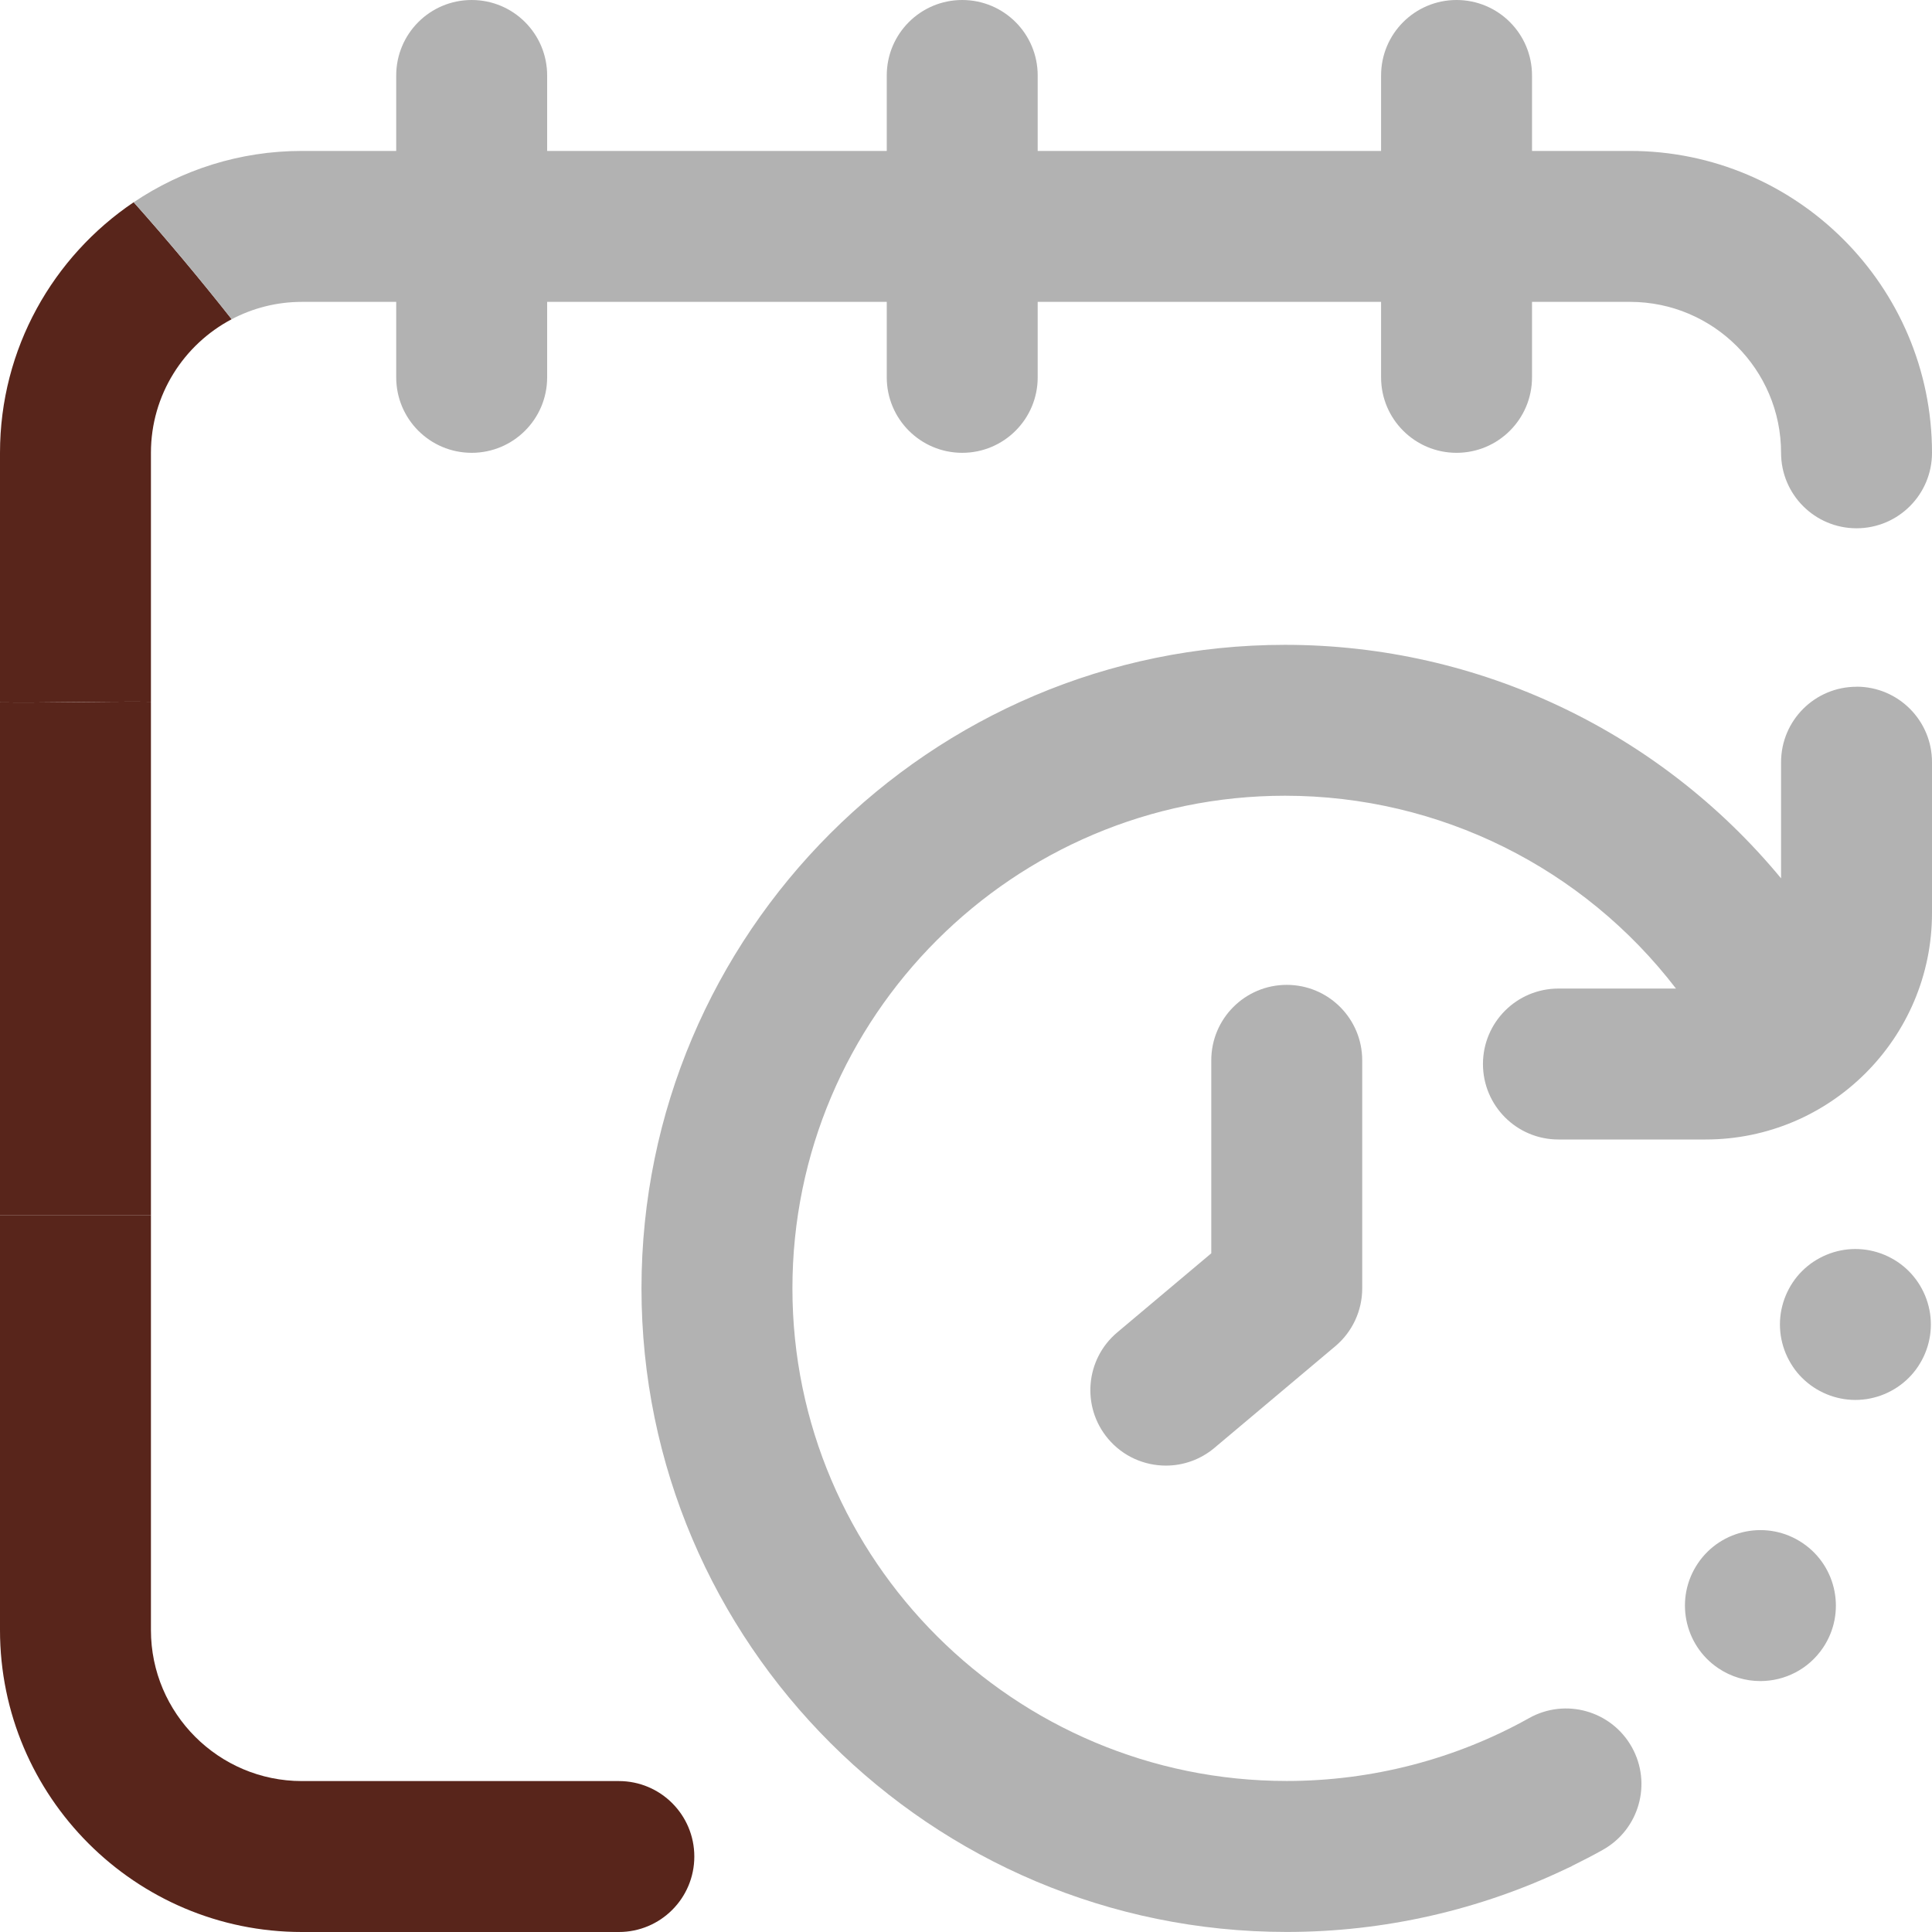 <svg width="500" height="500" viewBox="0 0 500 500" fill="none" xmlns="http://www.w3.org/2000/svg">
<g clip-path="url(#clip0_996_633)">
<path d="M160.156 460.938H78.125C56.592 460.938 39.062 443.408 39.062 421.875V314.453H0V421.875C0 464.951 35.049 500 78.125 500H160.156C170.947 500 179.688 491.26 179.688 480.469C179.688 469.678 170.947 460.938 160.156 460.938Z" fill="#58251B"/>
<path d="M466.515 399.338C457.579 393.302 445.44 395.656 439.405 404.601C433.37 413.546 435.733 425.685 444.669 431.72C448.019 433.976 451.817 435.06 455.577 435.06C461.856 435.06 468.009 432.043 471.788 426.447C477.813 417.511 475.46 405.373 466.515 399.338Z" fill="#B2B2B2"/>
<path d="M0 181.777V314.453H39.062V181.611C25.986 181.504 12.93 181.933 0 181.787V181.777Z" fill="#58251B"/>
<path d="M0 117.189V181.779C12.93 181.926 25.986 181.496 39.062 181.604V117.18C39.062 102.199 47.549 89.162 59.961 82.609C51.816 72.297 43.398 62.209 34.6 52.336C13.75 66.389 0 90.207 0 117.189Z" fill="#58251B"/>
<path d="M421.875 39.062H396.484V19.531C396.484 8.74 387.744 0 376.953 0C366.162 0 357.422 8.74 357.422 19.531V39.062H268.555V19.531C268.555 8.74 259.814 0 249.023 0C238.232 0 229.492 8.74 229.492 19.531V39.062H141.602V19.531C141.602 8.74 132.861 0 122.07 0C111.279 0 102.539 8.74 102.539 19.531V39.062H78.125C62.022 39.062 47.051 43.965 34.6 52.344C43.408 62.217 51.826 72.314 59.961 82.617C65.391 79.756 71.572 78.125 78.125 78.125H102.539V97.656C102.539 108.447 111.279 117.188 122.07 117.188C132.861 117.188 141.602 108.447 141.602 97.656V78.125H229.492V97.656C229.492 108.447 238.232 117.188 249.023 117.188C259.814 117.188 268.555 108.447 268.555 97.656V78.125H357.422V97.656C357.422 108.447 366.162 117.188 376.953 117.188C387.744 117.188 396.484 108.447 396.484 97.656V78.125H421.875C443.408 78.125 460.938 95.654 460.938 117.188C460.938 127.979 469.678 136.719 480.469 136.719C491.26 136.719 500 127.979 500 117.188C500 74.111 464.951 39.062 421.875 39.062Z" fill="#B2B2B2"/>
<path d="M313.477 274.414V324.355L289.141 344.824C280.889 351.768 279.825 364.082 286.768 372.344C290.635 376.934 296.163 379.297 301.729 379.297C306.163 379.297 310.625 377.793 314.288 374.717L345.577 348.398C349.991 344.688 352.54 339.209 352.54 333.447V274.414C352.54 263.623 343.799 254.883 333.008 254.883C322.217 254.883 313.477 263.623 313.477 274.414Z" fill="#B2B2B2"/>
<path d="M499.326 338.953C499.199 338.328 499.043 337.712 498.857 337.097C498.672 336.492 498.457 335.886 498.213 335.3C497.969 334.714 497.695 334.128 497.393 333.572C497.09 333.005 496.768 332.458 496.416 331.931C496.064 331.394 495.674 330.876 495.273 330.388C494.873 329.89 494.434 329.412 493.984 328.962C493.535 328.513 493.057 328.074 492.559 327.673C492.07 327.263 491.543 326.882 491.016 326.531C490.488 326.179 489.932 325.847 489.375 325.554C488.809 325.251 488.232 324.978 487.646 324.734C487.061 324.49 486.455 324.275 485.85 324.089C485.234 323.904 484.609 323.748 483.994 323.621C483.369 323.494 482.725 323.396 482.09 323.337C480.82 323.21 479.531 323.21 478.252 323.337C477.617 323.396 476.982 323.494 476.357 323.621C475.732 323.748 475.107 323.904 474.502 324.089C473.896 324.275 473.291 324.49 472.705 324.734C472.119 324.978 471.533 325.251 470.977 325.554C470.41 325.847 469.863 326.179 469.336 326.531C468.799 326.882 468.281 327.263 467.793 327.673C467.295 328.074 466.816 328.513 466.367 328.962C465.908 329.412 465.479 329.89 465.068 330.388C464.668 330.876 464.287 331.394 463.936 331.931C463.584 332.458 463.252 333.005 462.959 333.572C462.656 334.128 462.383 334.714 462.139 335.3C461.895 335.886 461.68 336.492 461.494 337.097C461.309 337.712 461.152 338.328 461.025 338.953C460.898 339.578 460.801 340.222 460.742 340.847C460.674 341.492 460.645 342.136 460.645 342.771C460.645 343.406 460.674 344.05 460.742 344.695C460.801 345.32 460.898 345.964 461.025 346.589C461.152 347.205 461.309 347.83 461.494 348.445C461.68 349.05 461.895 349.656 462.139 350.242C462.383 350.828 462.656 351.414 462.959 351.97C463.252 352.527 463.584 353.083 463.936 353.611C464.287 354.148 464.668 354.666 465.068 355.154C465.479 355.652 465.908 356.13 466.367 356.58C466.816 357.029 467.295 357.468 467.793 357.869C468.281 358.269 468.799 358.66 469.336 359.011C469.863 359.363 470.41 359.695 470.977 359.988C471.533 360.291 472.119 360.564 472.705 360.808C473.291 361.052 473.896 361.267 474.502 361.453C475.107 361.638 475.732 361.794 476.357 361.921C476.982 362.048 477.617 362.146 478.252 362.205C478.887 362.273 479.541 362.302 480.176 362.302C480.811 362.302 481.455 362.273 482.09 362.205C482.725 362.146 483.369 362.048 483.994 361.921C484.609 361.794 485.234 361.638 485.85 361.453C486.455 361.267 487.061 361.052 487.646 360.808C488.232 360.564 488.809 360.291 489.375 359.988C489.932 359.695 490.488 359.363 491.016 359.011C491.543 358.66 492.07 358.269 492.559 357.869C493.057 357.468 493.535 357.029 493.984 356.58C494.434 356.13 494.873 355.652 495.273 355.154C495.674 354.666 496.064 354.148 496.416 353.611C496.768 353.083 497.09 352.527 497.393 351.97C497.695 351.414 497.969 350.828 498.213 350.242C498.457 349.656 498.672 349.05 498.857 348.445C499.043 347.83 499.199 347.205 499.326 346.589C499.453 345.964 499.551 345.32 499.609 344.695C499.678 344.05 499.707 343.406 499.707 342.771C499.707 342.136 499.678 341.492 499.609 340.847C499.551 340.222 499.453 339.578 499.326 338.953Z" fill="#B2B2B2"/>
<path d="M480.469 177.732C469.678 177.732 460.938 186.473 460.938 197.264V227.313C429.639 189.441 382.822 166.883 332.568 166.883C240.732 166.883 166.016 241.6 166.016 333.436C166.016 425.271 240.928 499.988 333.008 499.988C358.174 499.988 383.037 494.324 405.566 483.523C405.947 483.348 406.328 483.182 406.699 482.996C406.807 482.938 406.904 482.869 407.012 482.811C409.639 481.521 412.246 480.174 414.805 478.738C424.219 473.475 427.588 461.57 422.314 452.156C417.051 442.742 405.156 439.373 395.742 444.637C376.699 455.291 355.01 460.916 333.008 460.916C262.471 460.916 205.078 403.719 205.078 333.426C205.078 263.133 262.266 205.936 332.568 205.936C372.627 205.936 409.824 224.656 433.74 255.838H403.32C392.529 255.838 383.789 264.578 383.789 275.369C383.789 286.16 392.529 294.9 403.32 294.9H441.406C473.721 294.9 500 268.621 500 236.307V197.244C500 186.453 491.26 177.713 480.469 177.713V177.732Z" fill="#B2B2B2"/>
</g>
<defs>
<clipPath id="clip0_996_633">
<rect width="500" height="500" fill="white"/>
</clipPath>
</defs>
</svg>
